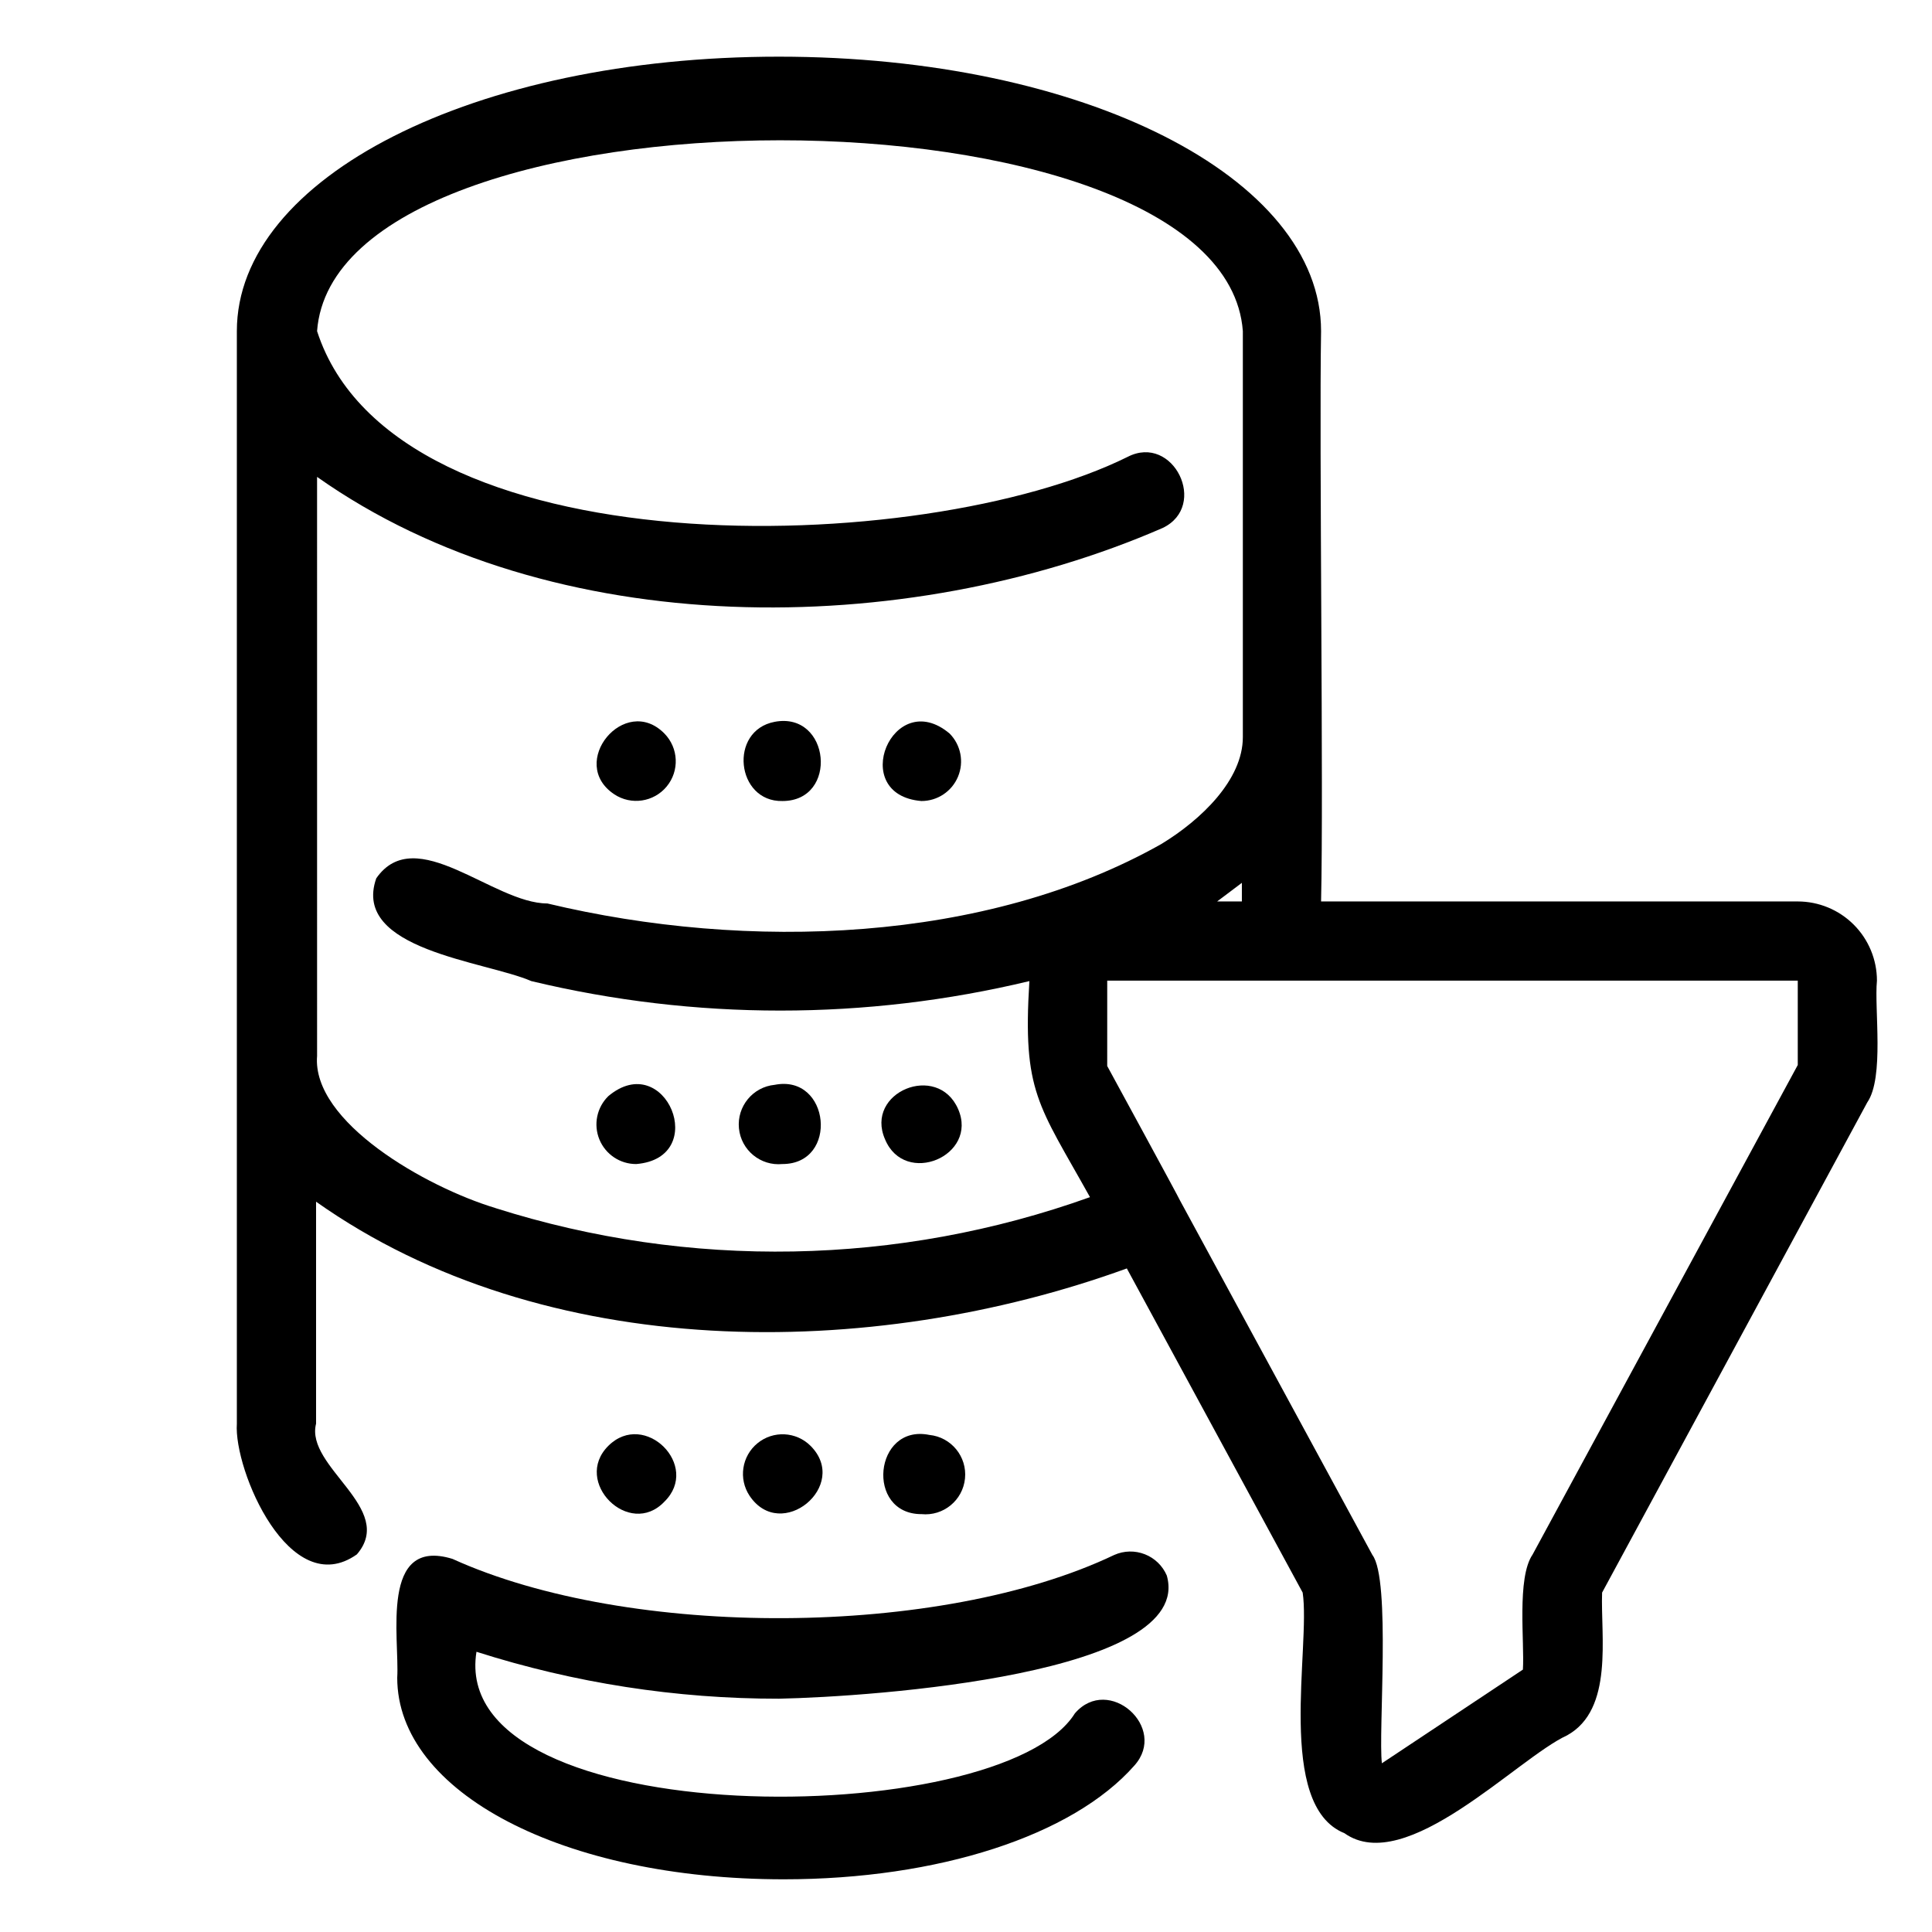<?xml version="1.0" encoding="UTF-8"?>
<!-- The Best Svg Icon site in the world: iconSvg.co, Visit us! https://iconsvg.co -->
<svg fill="#000000" width="800px" height="800px" version="1.1" viewBox="144 144 512 512" xmlns="http://www.w3.org/2000/svg">
 <g>
  <path d="m638.84 436.16c4.566-6.613 1.836-24.824 2.57-32.273 0-5.566-2.211-10.906-6.148-14.844s-9.273-6.148-14.844-6.148h-126.32c0.684-28.969-0.523-120.7 0-151.14 0-40.777-62.977-72.738-143.69-72.738-80.711 0-143.64 31.961-143.64 72.738v192.08 97.457c-0.84 12.281 14.012 47.23 31.805 34.637 10.496-12.176-13.75-23.145-10.812-34.637v-58.832c60.562 42.824 146.95 42.352 214.86 17.688l46.602 85.91c2.152 14.379-7.242 56.418 11.074 63.762 16.27 11.598 45.812-19.891 58.988-25.926 12.438-6.875 8.871-26.238 9.289-37.84zm-363.58 27.973c-18.422-5.562-48.648-22.828-47.23-40.305l-0.004-153.45c62.293 44.031 155.97 43.191 224.09 13.539 12.227-5.824 2.832-25.086-9.289-18.84-54.316 26.922-194.18 30.492-214.8-33.324 4.984-67.383 240.36-67.488 245.34 0v107.59c0 11.336-11.074 21.938-21.621 28.34-46.496 26.238-109.58 28.445-162.69 15.742-14.379 0-34.898-21.676-45.344-6.664-6.664 18.996 28.918 21.938 41.094 27.238 43.379 10.418 88.609 10.418 131.99 0-1.836 29.441 2.363 32.645 16.059 57.254-50.797 18.207-106.17 19.223-157.6 2.887zm197.85-86.172v4.934h-6.559l1.469-1.102zm77.043 178.01c-4.25 6.191-2.098 23.355-2.57 30.492l-37.367 24.824c-0.996-8.188 2.414-48.703-2.519-55.211l-51.012-93.992c-0.367-0.891-18.84-34.793-19.262-35.582l0.004-22.617h183v22.355z"/>
  <path d="m439.3 556.07c-46.023 21.988-128.52 22.355-175.39 1.051-19.312-5.93-14.012 20.992-14.641 31.488 0 30.438 44.031 53.426 102.44 53.426 40.883 0 76.516-11.547 92.891-30.125 9.078-10.078-6.824-24.191-15.742-13.855-19.629 31.488-166.36 32.066-158.59-16.32h-0.008c25.926 8.277 52.977 12.473 80.191 12.438 25.031-0.523 110.21-6.508 102.76-32.645-1.105-2.578-3.199-4.609-5.812-5.633-2.613-1.027-5.531-0.965-8.098 0.176z"/>
  <path d="m306.79 354.5c4.481 2.965 10.477 2.066 13.895-2.078 3.418-4.148 3.152-10.203-0.617-14.035-10.496-10.652-25.766 7.82-13.277 16.113z"/>
  <path d="m351.35 356.28c14.957 0 12.699-23.773-2.047-20.992-12.277 2.309-10.23 21.258 2.047 20.992z"/>
  <path d="m388.19 356.28c4.238 0.004 8.066-2.543 9.695-6.461 1.633-3.914 0.746-8.426-2.242-11.434-15.062-12.648-27.133 16.27-7.453 17.895z"/>
  <path d="m305.22 434.48c-3.059 2.992-3.996 7.539-2.371 11.496 1.629 3.957 5.492 6.531 9.77 6.508 19.734-1.629 7.715-30.648-7.398-18.004z"/>
  <path d="m349.3 431.49c-5.793 0.562-10.035 5.723-9.473 11.52 0.566 5.797 5.723 10.035 11.52 9.473 15.012 0 12.648-23.879-2.047-20.992z"/>
  <path d="m378.54 445.92c5.246 12.648 24.824 4.41 19.363-8.031-5.457-12.434-24.82-4.457-19.363 8.031z"/>
  <path d="m320.07 541.96c9.707-9.5-5.246-24.352-14.852-14.801-9.602 9.555 5.562 24.613 14.852 14.801z"/>
  <path d="m358.8 527.16c-3.812-3.801-9.887-4.102-14.055-0.688-4.172 3.41-5.082 9.422-2.109 13.914 8.344 12.492 26.715-2.676 16.164-13.227z"/>
  <path d="m390.29 524.27c-14.695-2.992-17.004 20.992-2.098 20.992v-0.004c5.797 0.582 10.965-3.648 11.543-9.445 0.582-5.797-3.648-10.965-9.445-11.543z"/>
 </g>
</svg>